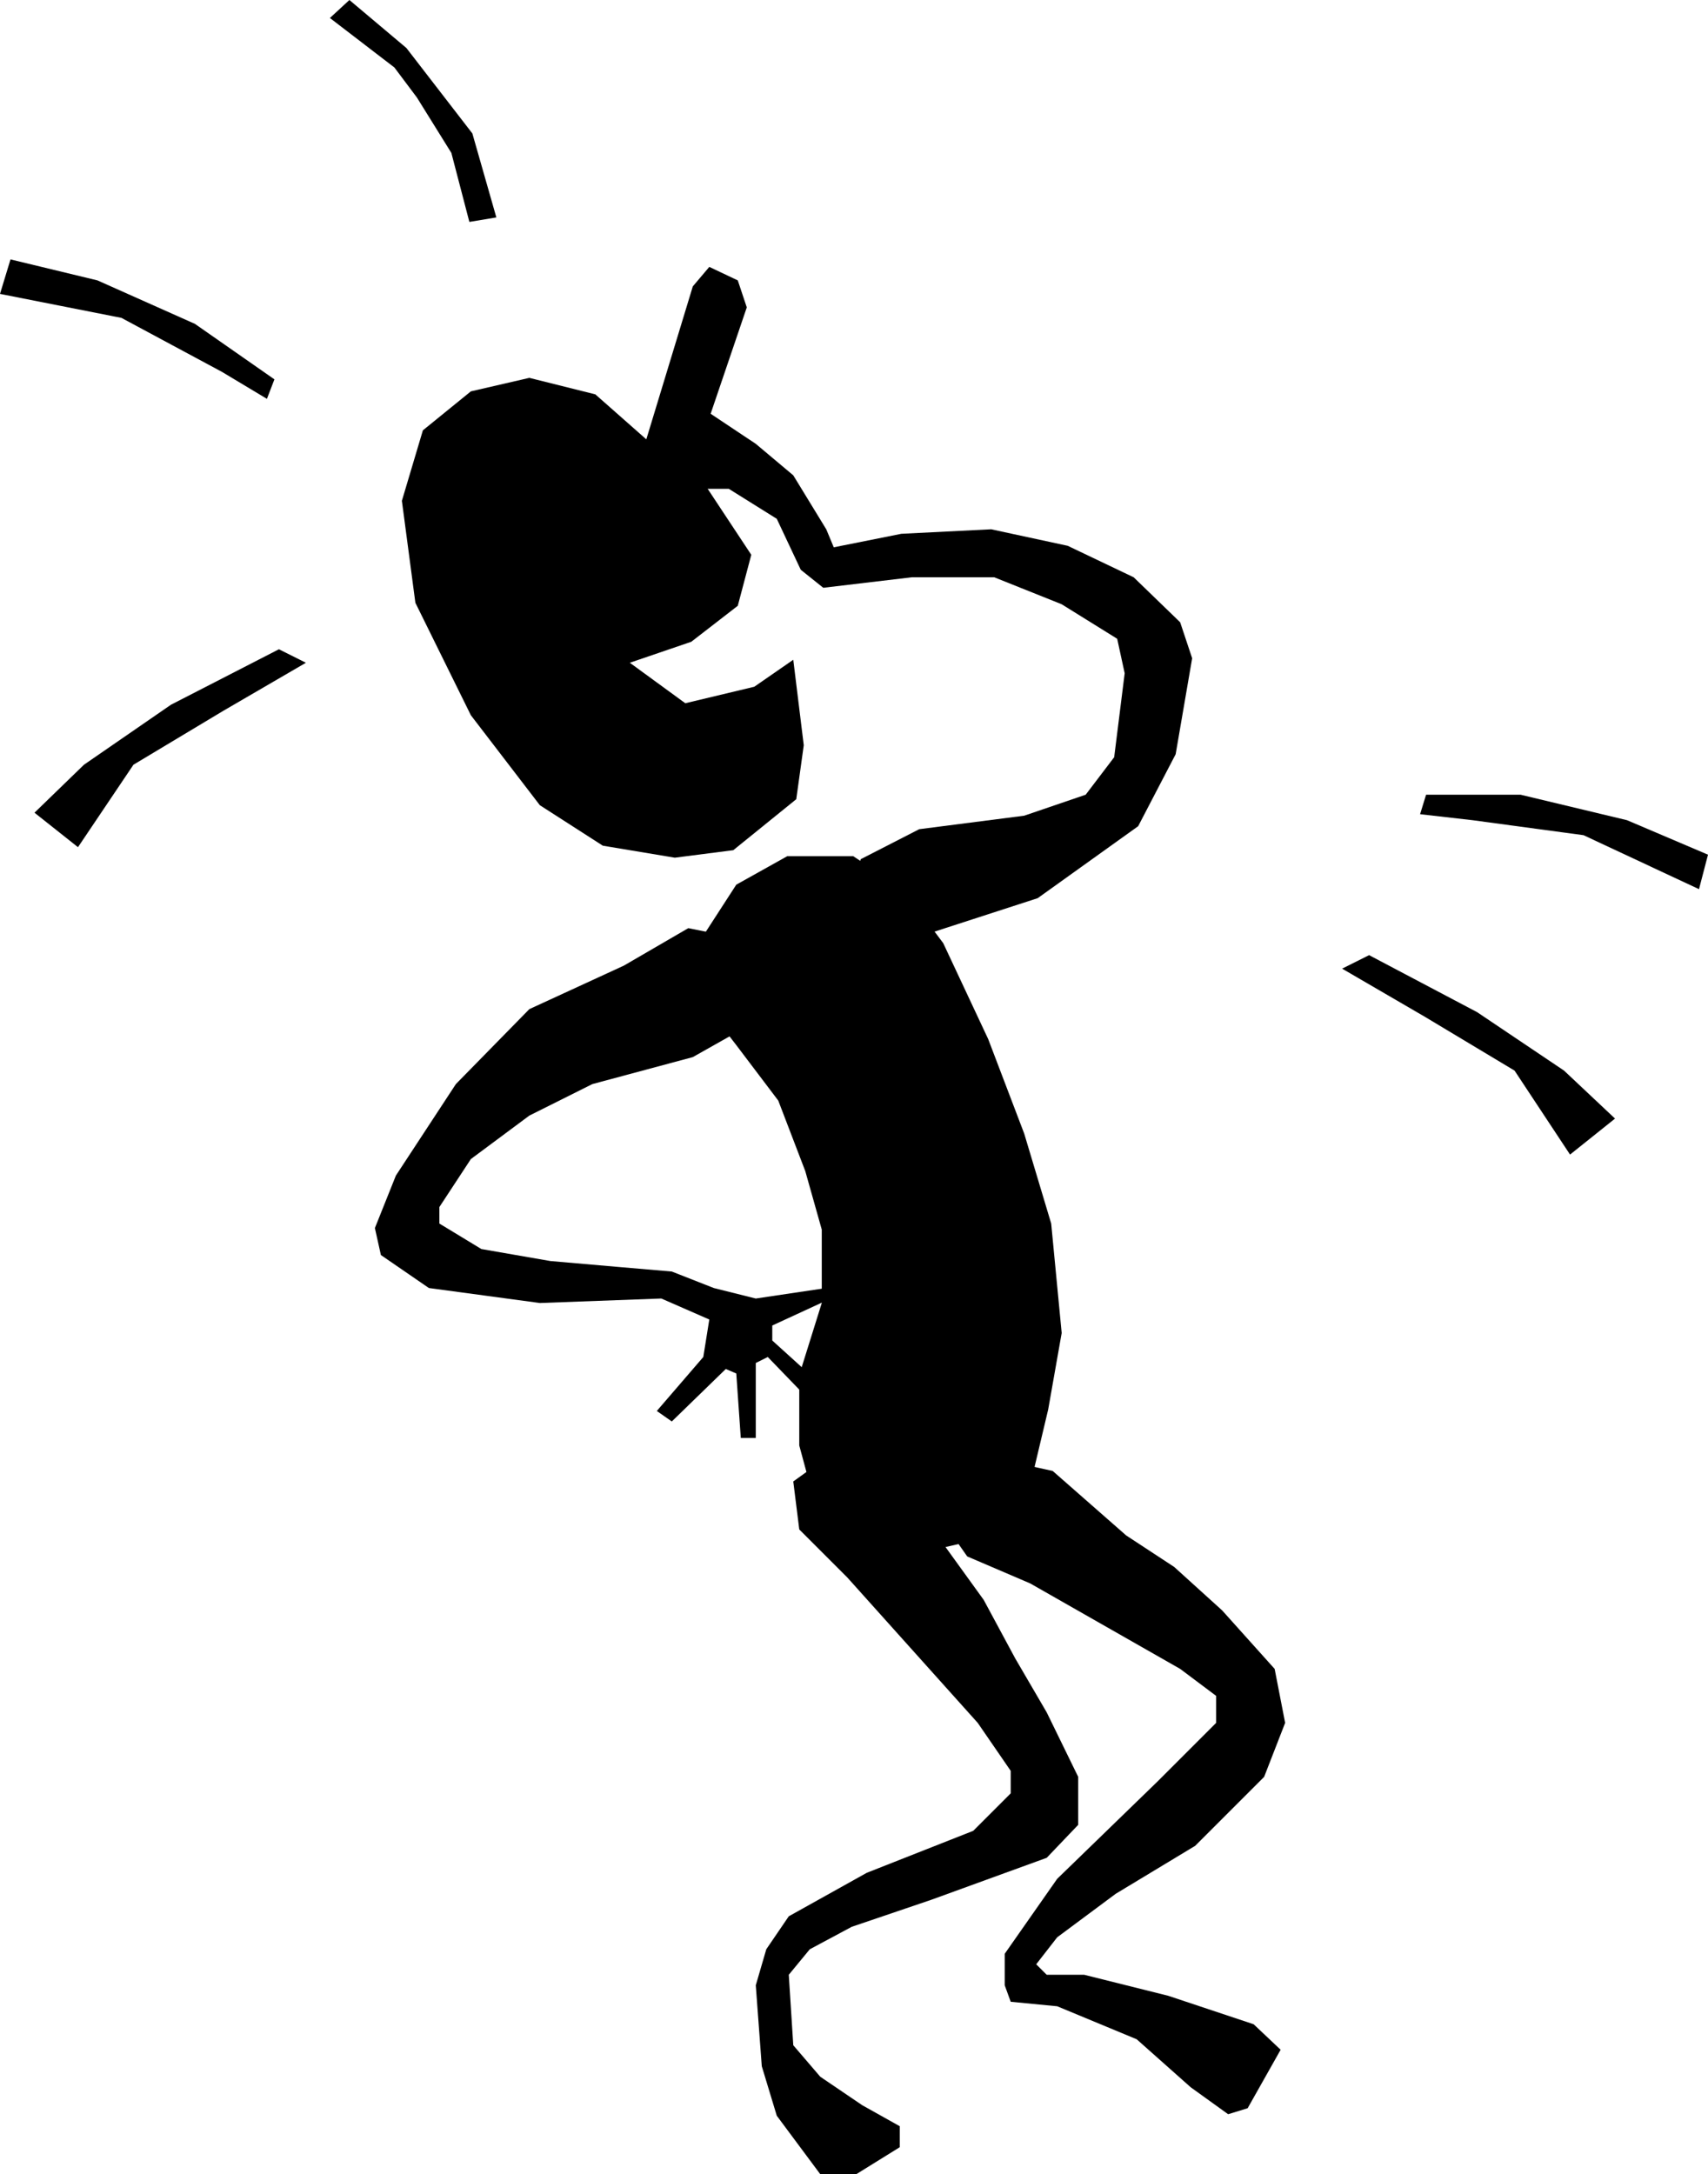 <svg xmlns="http://www.w3.org/2000/svg" width="189.8" height="241.6" fill-rule="evenodd" stroke-linecap="round" preserveAspectRatio="none" viewBox="0 0 1139 1450"><style>.brush1{fill:#000}.pen1{stroke:none}</style><path d="m431 293-34-30-44-11-39 9-32 26-14 47 9 68 37 75 46 60 42 27 48 8 39-5 42-34 5-36-7-57-26 18-46 11-37-27 41-14 31-24 9-34-39-59 36-106-6-18-19-9-11 13zm171 300-33-22h-44l-34 19-22 34-2 22 7 29 17 22 28 37 18 47 11 39v49l-15 48v47l10 37 24 27 26 11 32-6 35-8 25-26 14-59 9-51-7-73-18-60-24-63-30-64zM331 145l-16-56-44-57-38-32-13 12 43 33 15 20 23 37 12 46zM183 253l-53-37-65-29-58-14-7 23 81 16 67 36 30 18zm3 180-72 37-58 40-33 32 29 23 37-55 60-36 55-32z" class="pen1 brush1"/><path d="m512 641-18-15-35-7-43 25-63 29-49 50-40 61-14 35 4 18 32 22 74 10 81-3 32 14-4 25-31 36 10 7 36-35 7 3 3 43h10v-50l8-4 28 29 7-11-32-29v-10l39-18-3-7-47 7-28-7-28-11-35-3-46-4-46-8-28-17v-11l21-32 39-29 42-21 67-18 39-22zm62-68 39-20 70-9 41-14 19-25 7-56-5-23-37-23-45-18h-55l-59 7-15-12-16-34-32-20h-32l-21 7-6-18 17-41 21-4 39 26 25 21 22 36 5 12 45-9 60-3 51 11 44 21 31 30 8 24-11 64-25 48-67 48-74 24-38-4-13-21zm177 451-49-43-50-11-35 28 28 40 42 18 100 57 24 18v18l-39 39-67 65-35 50v21l4 11 31 3 53 22 36 32 25 18 13-4 22-39-18-17-57-19-56-14h-25l-7-7 14-18 39-29 53-32 46-46 14-36-7-36-35-39-32-29z" class="pen1 brush1"/><path d="m656 1067-39-54-28-39-35-4-25 18 4 32 32 32 87 97 22 32v15l-25 25-71 28-52 29-15 22-7 24 4 54 10 33 29 39h24l29-18v-14l-25-14-28-19-18-21-3-47 14-17 28-15 53-18 77-28 21-22v-32l-21-43-21-36zm295-537h63l71 17 54 23-6 23-77-36-74-10-35-4zm-38 107 72 38 58 39 34 32-30 24-37-56-60-36-55-32z" class="pen1 brush1"/></svg>
